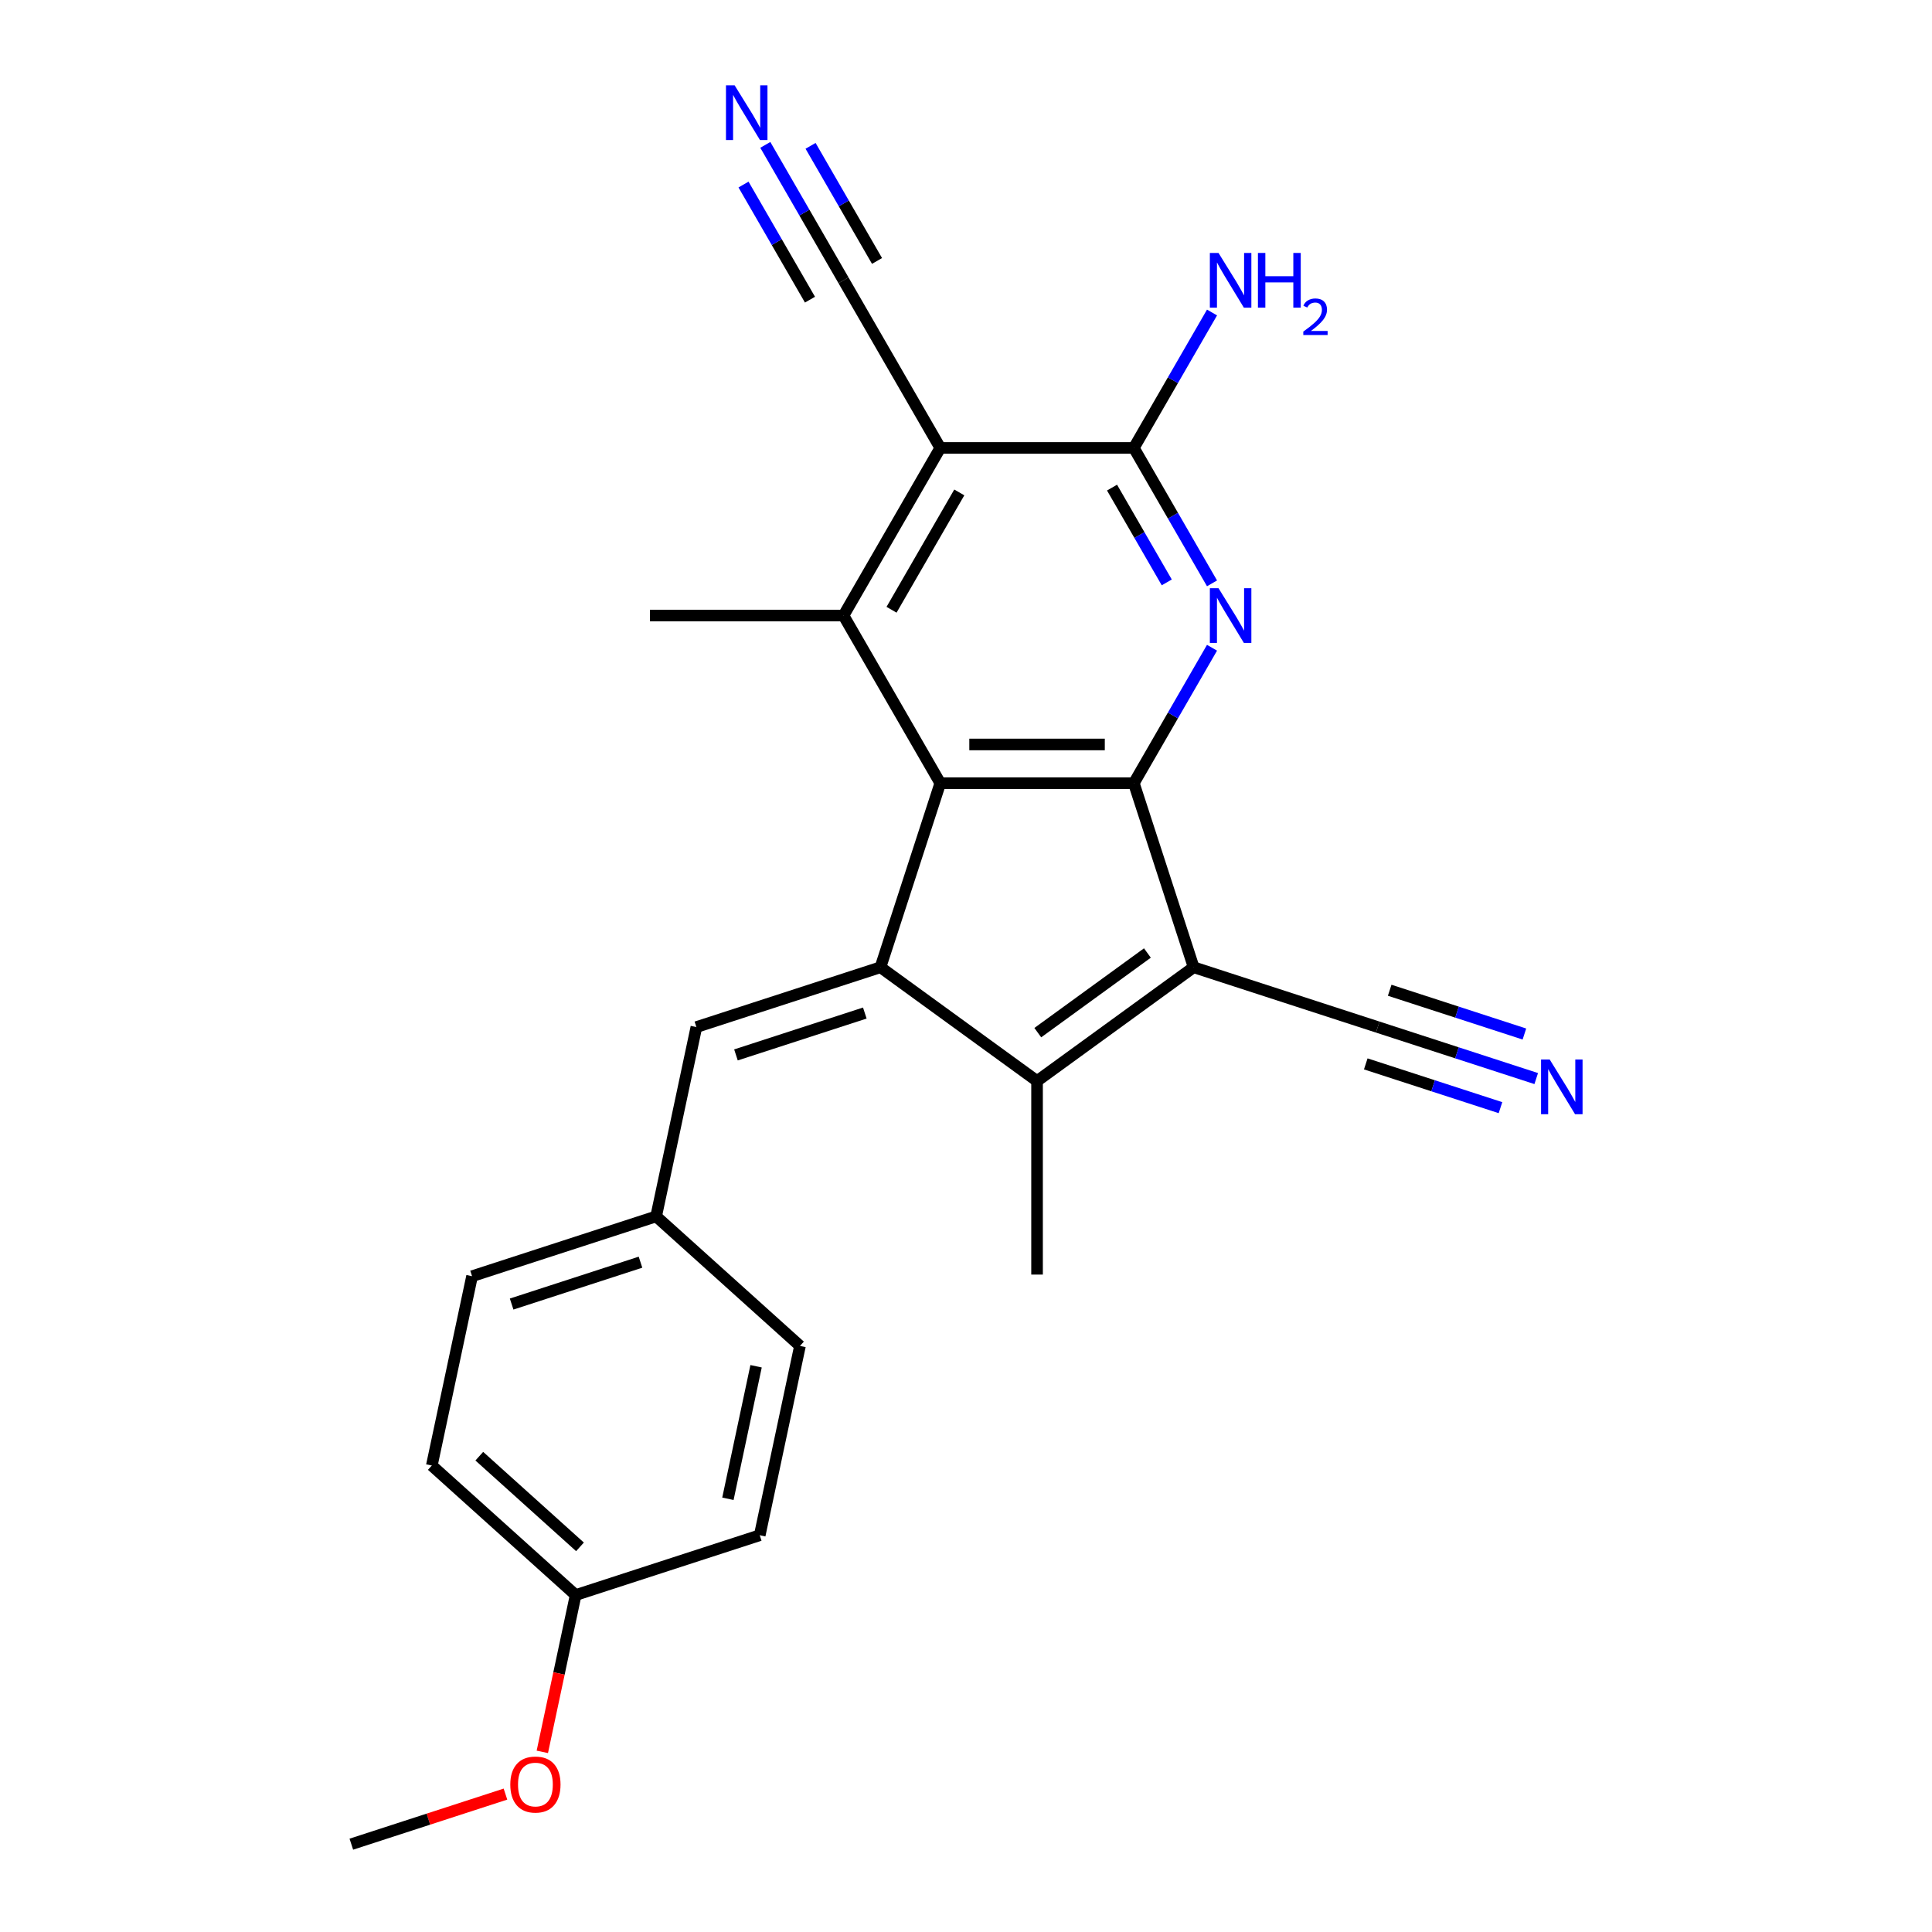 <?xml version='1.0' encoding='iso-8859-1'?>
<svg version='1.1' baseProfile='full'
              xmlns='http://www.w3.org/2000/svg'
                      xmlns:rdkit='http://www.rdkit.org/xml'
                      xmlns:xlink='http://www.w3.org/1999/xlink'
                  xml:space='preserve'
width='1000px' height='1000px' viewBox='0 0 1000 1000'>
<!-- END OF HEADER -->
<rect style='opacity:1.0;fill:#FFFFFF;stroke:none' width='1000' height='1000' x='0' y='0'> </rect>
<path class='bond-2' d='M 455.728,500.651 L 486.686,405.371' style='fill:none;fill-rule:evenodd;stroke:#000000;stroke-width:6px;stroke-linecap:butt;stroke-linejoin:miter;stroke-opacity:1' />
<path class='bond-3' d='M 455.728,500.651 L 536.778,559.538' style='fill:none;fill-rule:evenodd;stroke:#000000;stroke-width:6px;stroke-linecap:butt;stroke-linejoin:miter;stroke-opacity:1' />
<path class='bond-8' d='M 455.728,500.651 L 360.447,531.61' style='fill:none;fill-rule:evenodd;stroke:#000000;stroke-width:6px;stroke-linecap:butt;stroke-linejoin:miter;stroke-opacity:1' />
<path class='bond-8' d='M 447.627,524.351 L 380.931,546.022' style='fill:none;fill-rule:evenodd;stroke:#000000;stroke-width:6px;stroke-linecap:butt;stroke-linejoin:miter;stroke-opacity:1' />
<path class='bond-0' d='M 617.828,500.651 L 536.778,559.538' style='fill:none;fill-rule:evenodd;stroke:#000000;stroke-width:6px;stroke-linecap:butt;stroke-linejoin:miter;stroke-opacity:1' />
<path class='bond-0' d='M 593.893,493.274 L 537.158,534.495' style='fill:none;fill-rule:evenodd;stroke:#000000;stroke-width:6px;stroke-linecap:butt;stroke-linejoin:miter;stroke-opacity:1' />
<path class='bond-9' d='M 617.828,500.651 L 713.108,531.61' style='fill:none;fill-rule:evenodd;stroke:#000000;stroke-width:6px;stroke-linecap:butt;stroke-linejoin:miter;stroke-opacity:1' />
<path class='bond-24' d='M 617.828,500.651 L 586.87,405.371' style='fill:none;fill-rule:evenodd;stroke:#000000;stroke-width:6px;stroke-linecap:butt;stroke-linejoin:miter;stroke-opacity:1' />
<path class='bond-1' d='M 586.87,405.371 L 486.686,405.371' style='fill:none;fill-rule:evenodd;stroke:#000000;stroke-width:6px;stroke-linecap:butt;stroke-linejoin:miter;stroke-opacity:1' />
<path class='bond-1' d='M 571.842,385.334 L 501.714,385.334' style='fill:none;fill-rule:evenodd;stroke:#000000;stroke-width:6px;stroke-linecap:butt;stroke-linejoin:miter;stroke-opacity:1' />
<path class='bond-4' d='M 586.87,405.371 L 607.105,370.322' style='fill:none;fill-rule:evenodd;stroke:#000000;stroke-width:6px;stroke-linecap:butt;stroke-linejoin:miter;stroke-opacity:1' />
<path class='bond-4' d='M 607.105,370.322 L 627.34,335.274' style='fill:none;fill-rule:evenodd;stroke:#0000FF;stroke-width:6px;stroke-linecap:butt;stroke-linejoin:miter;stroke-opacity:1' />
<path class='bond-6' d='M 486.686,405.371 L 436.594,318.609' style='fill:none;fill-rule:evenodd;stroke:#000000;stroke-width:6px;stroke-linecap:butt;stroke-linejoin:miter;stroke-opacity:1' />
<path class='bond-15' d='M 536.778,559.538 L 536.778,659.721' style='fill:none;fill-rule:evenodd;stroke:#000000;stroke-width:6px;stroke-linecap:butt;stroke-linejoin:miter;stroke-opacity:1' />
<path class='bond-26' d='M 627.34,301.945 L 607.105,266.896' style='fill:none;fill-rule:evenodd;stroke:#0000FF;stroke-width:6px;stroke-linecap:butt;stroke-linejoin:miter;stroke-opacity:1' />
<path class='bond-26' d='M 607.105,266.896 L 586.87,231.848' style='fill:none;fill-rule:evenodd;stroke:#000000;stroke-width:6px;stroke-linecap:butt;stroke-linejoin:miter;stroke-opacity:1' />
<path class='bond-26' d='M 603.917,301.449 L 589.753,276.915' style='fill:none;fill-rule:evenodd;stroke:#0000FF;stroke-width:6px;stroke-linecap:butt;stroke-linejoin:miter;stroke-opacity:1' />
<path class='bond-26' d='M 589.753,276.915 L 575.588,252.381' style='fill:none;fill-rule:evenodd;stroke:#000000;stroke-width:6px;stroke-linecap:butt;stroke-linejoin:miter;stroke-opacity:1' />
<path class='bond-5' d='M 486.686,231.848 L 436.594,318.609' style='fill:none;fill-rule:evenodd;stroke:#000000;stroke-width:6px;stroke-linecap:butt;stroke-linejoin:miter;stroke-opacity:1' />
<path class='bond-5' d='M 496.525,254.88 L 461.46,315.613' style='fill:none;fill-rule:evenodd;stroke:#000000;stroke-width:6px;stroke-linecap:butt;stroke-linejoin:miter;stroke-opacity:1' />
<path class='bond-7' d='M 486.686,231.848 L 586.87,231.848' style='fill:none;fill-rule:evenodd;stroke:#000000;stroke-width:6px;stroke-linecap:butt;stroke-linejoin:miter;stroke-opacity:1' />
<path class='bond-10' d='M 486.686,231.848 L 436.594,145.086' style='fill:none;fill-rule:evenodd;stroke:#000000;stroke-width:6px;stroke-linecap:butt;stroke-linejoin:miter;stroke-opacity:1' />
<path class='bond-16' d='M 436.594,318.609 L 336.411,318.609' style='fill:none;fill-rule:evenodd;stroke:#000000;stroke-width:6px;stroke-linecap:butt;stroke-linejoin:miter;stroke-opacity:1' />
<path class='bond-13' d='M 586.87,231.848 L 607.105,196.799' style='fill:none;fill-rule:evenodd;stroke:#000000;stroke-width:6px;stroke-linecap:butt;stroke-linejoin:miter;stroke-opacity:1' />
<path class='bond-13' d='M 607.105,196.799 L 627.34,161.751' style='fill:none;fill-rule:evenodd;stroke:#0000FF;stroke-width:6px;stroke-linecap:butt;stroke-linejoin:miter;stroke-opacity:1' />
<path class='bond-14' d='M 360.447,531.61 L 339.618,629.604' style='fill:none;fill-rule:evenodd;stroke:#000000;stroke-width:6px;stroke-linecap:butt;stroke-linejoin:miter;stroke-opacity:1' />
<path class='bond-11' d='M 713.108,531.61 L 754.126,544.937' style='fill:none;fill-rule:evenodd;stroke:#000000;stroke-width:6px;stroke-linecap:butt;stroke-linejoin:miter;stroke-opacity:1' />
<path class='bond-11' d='M 754.126,544.937 L 795.144,558.265' style='fill:none;fill-rule:evenodd;stroke:#0000FF;stroke-width:6px;stroke-linecap:butt;stroke-linejoin:miter;stroke-opacity:1' />
<path class='bond-11' d='M 706.917,550.666 L 741.782,561.994' style='fill:none;fill-rule:evenodd;stroke:#000000;stroke-width:6px;stroke-linecap:butt;stroke-linejoin:miter;stroke-opacity:1' />
<path class='bond-11' d='M 741.782,561.994 L 776.647,573.322' style='fill:none;fill-rule:evenodd;stroke:#0000FF;stroke-width:6px;stroke-linecap:butt;stroke-linejoin:miter;stroke-opacity:1' />
<path class='bond-11' d='M 719.3,512.554 L 754.165,523.882' style='fill:none;fill-rule:evenodd;stroke:#000000;stroke-width:6px;stroke-linecap:butt;stroke-linejoin:miter;stroke-opacity:1' />
<path class='bond-11' d='M 754.165,523.882 L 789.03,535.21' style='fill:none;fill-rule:evenodd;stroke:#0000FF;stroke-width:6px;stroke-linecap:butt;stroke-linejoin:miter;stroke-opacity:1' />
<path class='bond-12' d='M 436.594,145.086 L 416.359,110.038' style='fill:none;fill-rule:evenodd;stroke:#000000;stroke-width:6px;stroke-linecap:butt;stroke-linejoin:miter;stroke-opacity:1' />
<path class='bond-12' d='M 416.359,110.038 L 396.124,74.989' style='fill:none;fill-rule:evenodd;stroke:#0000FF;stroke-width:6px;stroke-linecap:butt;stroke-linejoin:miter;stroke-opacity:1' />
<path class='bond-12' d='M 453.947,135.068 L 436.747,105.277' style='fill:none;fill-rule:evenodd;stroke:#000000;stroke-width:6px;stroke-linecap:butt;stroke-linejoin:miter;stroke-opacity:1' />
<path class='bond-12' d='M 436.747,105.277 L 419.547,75.486' style='fill:none;fill-rule:evenodd;stroke:#0000FF;stroke-width:6px;stroke-linecap:butt;stroke-linejoin:miter;stroke-opacity:1' />
<path class='bond-12' d='M 419.242,155.105 L 402.042,125.313' style='fill:none;fill-rule:evenodd;stroke:#000000;stroke-width:6px;stroke-linecap:butt;stroke-linejoin:miter;stroke-opacity:1' />
<path class='bond-12' d='M 402.042,125.313 L 384.842,95.522' style='fill:none;fill-rule:evenodd;stroke:#0000FF;stroke-width:6px;stroke-linecap:butt;stroke-linejoin:miter;stroke-opacity:1' />
<path class='bond-18' d='M 339.618,629.604 L 414.069,696.64' style='fill:none;fill-rule:evenodd;stroke:#000000;stroke-width:6px;stroke-linecap:butt;stroke-linejoin:miter;stroke-opacity:1' />
<path class='bond-19' d='M 339.618,629.604 L 244.338,660.562' style='fill:none;fill-rule:evenodd;stroke:#000000;stroke-width:6px;stroke-linecap:butt;stroke-linejoin:miter;stroke-opacity:1' />
<path class='bond-19' d='M 331.518,653.304 L 264.821,674.975' style='fill:none;fill-rule:evenodd;stroke:#000000;stroke-width:6px;stroke-linecap:butt;stroke-linejoin:miter;stroke-opacity:1' />
<path class='bond-17' d='M 297.959,825.593 L 223.508,758.557' style='fill:none;fill-rule:evenodd;stroke:#000000;stroke-width:6px;stroke-linecap:butt;stroke-linejoin:miter;stroke-opacity:1' />
<path class='bond-17' d='M 300.199,800.647 L 248.083,753.722' style='fill:none;fill-rule:evenodd;stroke:#000000;stroke-width:6px;stroke-linecap:butt;stroke-linejoin:miter;stroke-opacity:1' />
<path class='bond-22' d='M 297.959,825.593 L 289.333,866.178' style='fill:none;fill-rule:evenodd;stroke:#000000;stroke-width:6px;stroke-linecap:butt;stroke-linejoin:miter;stroke-opacity:1' />
<path class='bond-22' d='M 289.333,866.178 L 280.706,906.762' style='fill:none;fill-rule:evenodd;stroke:#FF0000;stroke-width:6px;stroke-linecap:butt;stroke-linejoin:miter;stroke-opacity:1' />
<path class='bond-25' d='M 297.959,825.593 L 393.24,794.634' style='fill:none;fill-rule:evenodd;stroke:#000000;stroke-width:6px;stroke-linecap:butt;stroke-linejoin:miter;stroke-opacity:1' />
<path class='bond-20' d='M 414.069,696.64 L 393.24,794.634' style='fill:none;fill-rule:evenodd;stroke:#000000;stroke-width:6px;stroke-linecap:butt;stroke-linejoin:miter;stroke-opacity:1' />
<path class='bond-20' d='M 391.346,707.173 L 376.765,775.769' style='fill:none;fill-rule:evenodd;stroke:#000000;stroke-width:6px;stroke-linecap:butt;stroke-linejoin:miter;stroke-opacity:1' />
<path class='bond-21' d='M 244.338,660.562 L 223.508,758.557' style='fill:none;fill-rule:evenodd;stroke:#000000;stroke-width:6px;stroke-linecap:butt;stroke-linejoin:miter;stroke-opacity:1' />
<path class='bond-23' d='M 261.625,928.625 L 221.738,941.585' style='fill:none;fill-rule:evenodd;stroke:#FF0000;stroke-width:6px;stroke-linecap:butt;stroke-linejoin:miter;stroke-opacity:1' />
<path class='bond-23' d='M 221.738,941.585 L 181.85,954.545' style='fill:none;fill-rule:evenodd;stroke:#000000;stroke-width:6px;stroke-linecap:butt;stroke-linejoin:miter;stroke-opacity:1' />
<path  class='atom-5' d='M 630.701 304.449
L 639.981 319.449
Q 640.901 320.929, 642.381 323.609
Q 643.861 326.289, 643.941 326.449
L 643.941 304.449
L 647.701 304.449
L 647.701 332.769
L 643.821 332.769
L 633.861 316.369
Q 632.701 314.449, 631.461 312.249
Q 630.261 310.049, 629.901 309.369
L 629.901 332.769
L 626.221 332.769
L 626.221 304.449
L 630.701 304.449
' fill='#0000FF'/>
<path  class='atom-12' d='M 802.129 548.408
L 811.409 563.408
Q 812.329 564.888, 813.809 567.568
Q 815.289 570.248, 815.369 570.408
L 815.369 548.408
L 819.129 548.408
L 819.129 576.728
L 815.249 576.728
L 805.289 560.328
Q 804.129 558.408, 802.889 556.208
Q 801.689 554.008, 801.329 553.328
L 801.329 576.728
L 797.649 576.728
L 797.649 548.408
L 802.129 548.408
' fill='#0000FF'/>
<path  class='atom-13' d='M 380.242 44.165
L 389.522 59.165
Q 390.442 60.645, 391.922 63.325
Q 393.402 66.005, 393.482 66.165
L 393.482 44.165
L 397.242 44.165
L 397.242 72.485
L 393.362 72.485
L 383.402 56.085
Q 382.242 54.165, 381.002 51.965
Q 379.802 49.765, 379.442 49.085
L 379.442 72.485
L 375.762 72.485
L 375.762 44.165
L 380.242 44.165
' fill='#0000FF'/>
<path  class='atom-14' d='M 630.701 130.926
L 639.981 145.926
Q 640.901 147.406, 642.381 150.086
Q 643.861 152.766, 643.941 152.926
L 643.941 130.926
L 647.701 130.926
L 647.701 159.246
L 643.821 159.246
L 633.861 142.846
Q 632.701 140.926, 631.461 138.726
Q 630.261 136.526, 629.901 135.846
L 629.901 159.246
L 626.221 159.246
L 626.221 130.926
L 630.701 130.926
' fill='#0000FF'/>
<path  class='atom-14' d='M 651.101 130.926
L 654.941 130.926
L 654.941 142.966
L 669.421 142.966
L 669.421 130.926
L 673.261 130.926
L 673.261 159.246
L 669.421 159.246
L 669.421 146.166
L 654.941 146.166
L 654.941 159.246
L 651.101 159.246
L 651.101 130.926
' fill='#0000FF'/>
<path  class='atom-14' d='M 674.634 158.253
Q 675.321 156.484, 676.957 155.507
Q 678.594 154.504, 680.865 154.504
Q 683.689 154.504, 685.273 156.035
Q 686.857 157.566, 686.857 160.285
Q 686.857 163.057, 684.798 165.645
Q 682.765 168.232, 678.541 171.294
L 687.174 171.294
L 687.174 173.406
L 674.581 173.406
L 674.581 171.637
Q 678.066 169.156, 680.125 167.308
Q 682.211 165.46, 683.214 163.797
Q 684.217 162.133, 684.217 160.417
Q 684.217 158.622, 683.32 157.619
Q 682.422 156.616, 680.865 156.616
Q 679.36 156.616, 678.357 157.223
Q 677.353 157.83, 676.641 159.177
L 674.634 158.253
' fill='#0000FF'/>
<path  class='atom-23' d='M 264.13 923.667
Q 264.13 916.867, 267.49 913.067
Q 270.85 909.267, 277.13 909.267
Q 283.41 909.267, 286.77 913.067
Q 290.13 916.867, 290.13 923.667
Q 290.13 930.547, 286.73 934.467
Q 283.33 938.347, 277.13 938.347
Q 270.89 938.347, 267.49 934.467
Q 264.13 930.587, 264.13 923.667
M 277.13 935.147
Q 281.45 935.147, 283.77 932.267
Q 286.13 929.347, 286.13 923.667
Q 286.13 918.107, 283.77 915.307
Q 281.45 912.467, 277.13 912.467
Q 272.81 912.467, 270.45 915.267
Q 268.13 918.067, 268.13 923.667
Q 268.13 929.387, 270.45 932.267
Q 272.81 935.147, 277.13 935.147
' fill='#FF0000'/>
</svg>
